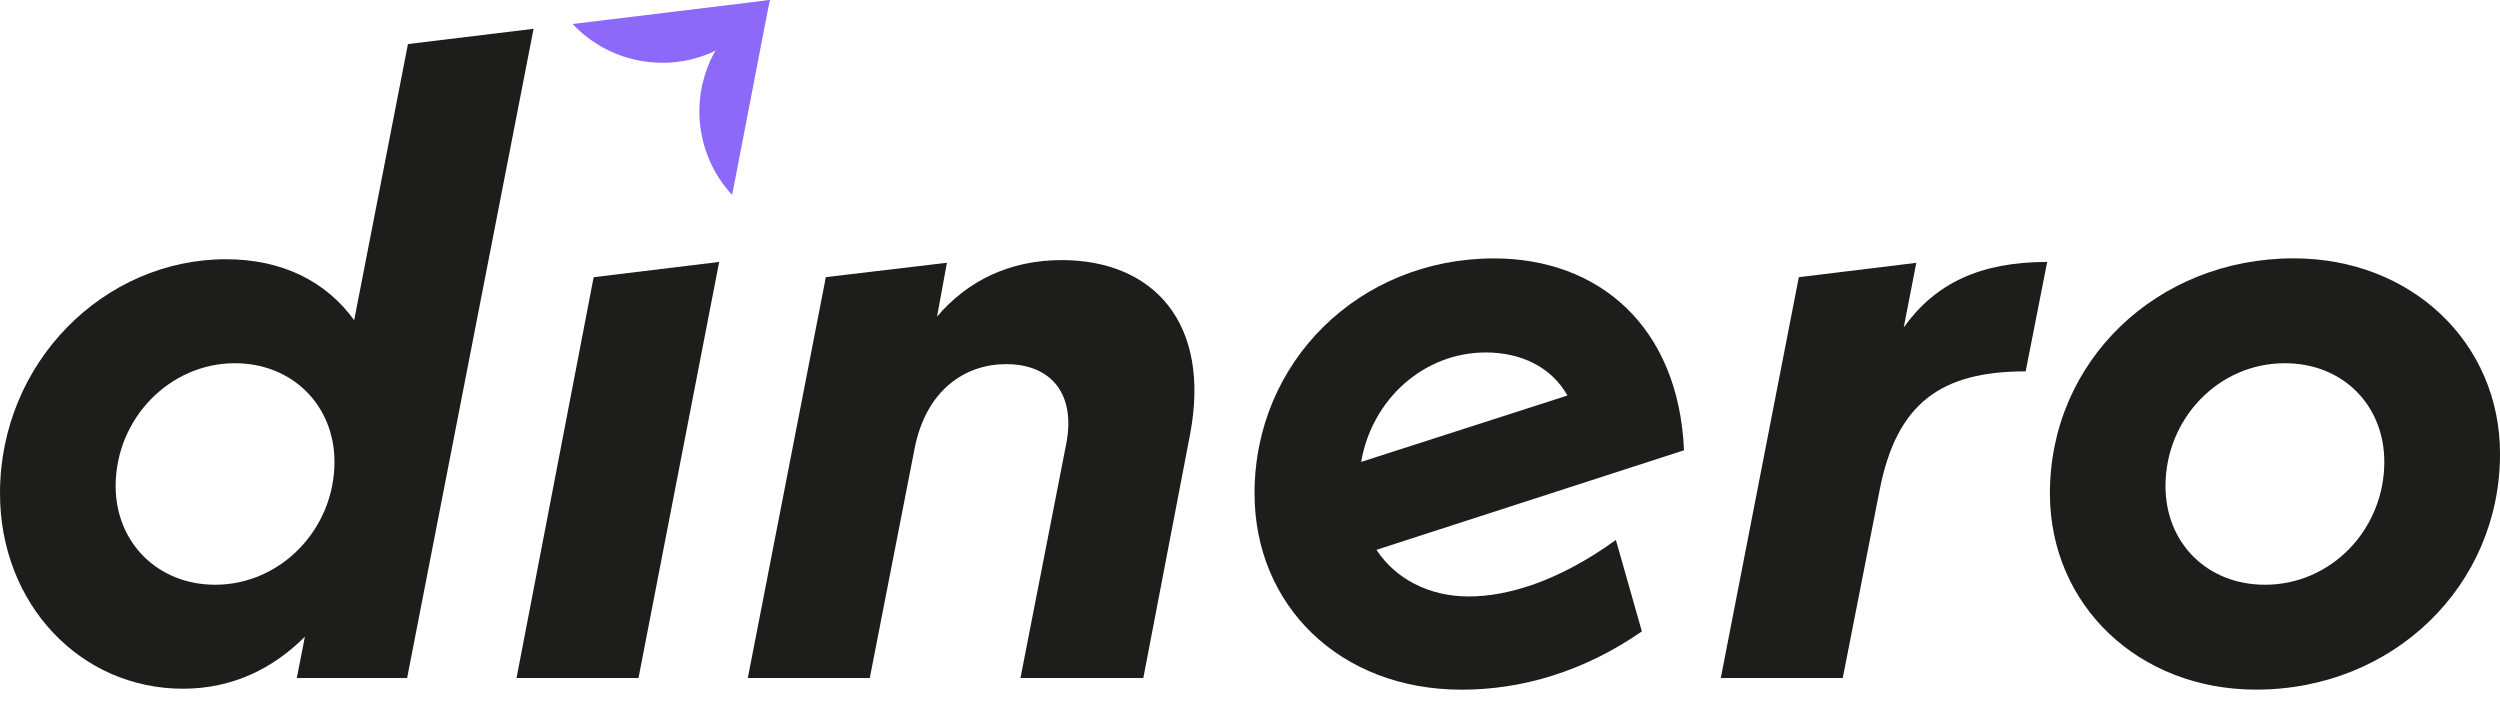 <svg width="127" height="36" viewBox="0 0 127 36" fill="none" xmlns="http://www.w3.org/2000/svg">
<path d="M39.104 0L38.49 2.648L36.389 2.546C36.303 2.594 36.292 2.602 36.145 2.669C36.043 2.712 35.941 2.755 35.839 2.793C34.722 3.211 33.481 3.315 32.235 3.026C30.994 2.739 29.922 2.098 29.105 1.235L29.11 1.217L39.104 0Z" fill="#8C69F9"/>
<path d="M39.104 0L36.422 0.426L36.387 2.506C36.336 2.586 36.325 2.605 36.237 2.766C36.186 2.862 36.138 2.964 36.092 3.063C35.599 4.149 35.406 5.381 35.607 6.641C35.808 7.901 36.371 9.013 37.177 9.889H37.196L39.104 0Z" fill="#8C69F9"/>
<path d="M27.106 1.46L20.682 34.441H15.078L15.488 32.345C13.893 33.939 11.843 34.987 9.292 34.987C4.098 34.987 0 30.705 0 25.058C0 18.406 5.285 13.169 11.479 13.169C14.349 13.169 16.581 14.308 17.991 16.267L20.724 2.238L27.1 1.463L27.106 1.46ZM16.991 23.463C16.991 20.593 14.85 18.452 11.934 18.452C8.608 18.452 5.875 21.276 5.875 24.693C5.875 27.564 8.016 29.705 10.932 29.705C14.258 29.705 16.991 26.88 16.991 23.466V23.463Z" fill="#1D1D1B"/>
<path d="M30.158 14.081L36.534 13.306L32.436 34.441H26.24L30.158 14.081Z" fill="#1D1D1B"/>
<path d="M60.45 22.097L58.081 34.441H51.84L54.163 22.552C54.664 20.001 53.389 18.498 51.111 18.498C49.06 18.498 47.056 19.773 46.463 22.78L44.185 34.441H37.989L41.953 14.078L48.104 13.349L47.602 16.083C49.151 14.261 51.293 13.213 53.935 13.213C58.582 13.213 61.544 16.402 60.45 22.094V22.097Z" fill="#1D1D1B"/>
<path d="M82.086 27.427L83.407 32.075C80.446 34.125 77.302 35.036 74.252 35.036C68.056 35.036 63.73 30.753 63.73 25.061C63.73 18.364 69.061 13.127 75.892 13.127C81.223 13.127 85.275 16.589 85.548 22.874L69.924 27.931C70.881 29.389 72.566 30.3 74.617 30.3C76.53 30.3 79.127 29.571 82.086 27.43V27.427ZM69.149 23.464L79.626 20.092C78.805 18.634 77.256 17.905 75.48 17.905C72.336 17.905 69.694 20.274 69.147 23.464H69.149Z" fill="#1D1D1B"/>
<path d="M103.997 13.306L102.904 18.865C98.621 18.865 96.343 20.459 95.48 24.924L93.612 34.444H87.416L91.38 14.081L97.348 13.352L96.71 16.632C98.305 14.4 100.583 13.306 103.997 13.306Z" fill="#1D1D1B"/>
<path d="M104.135 25.058C104.135 18.361 109.556 13.124 116.524 13.124C122.493 13.124 127.001 17.407 127.001 23.054C127.001 29.751 121.579 35.033 114.611 35.033C108.643 35.033 104.135 30.75 104.135 25.058ZM121.123 23.464C121.123 20.593 119.028 18.452 116.066 18.452C112.695 18.452 110.007 21.277 110.007 24.694C110.007 27.564 112.102 29.705 115.064 29.705C118.435 29.705 121.123 26.881 121.123 23.466V23.464Z" fill="#1D1D1B"/>
</svg>
